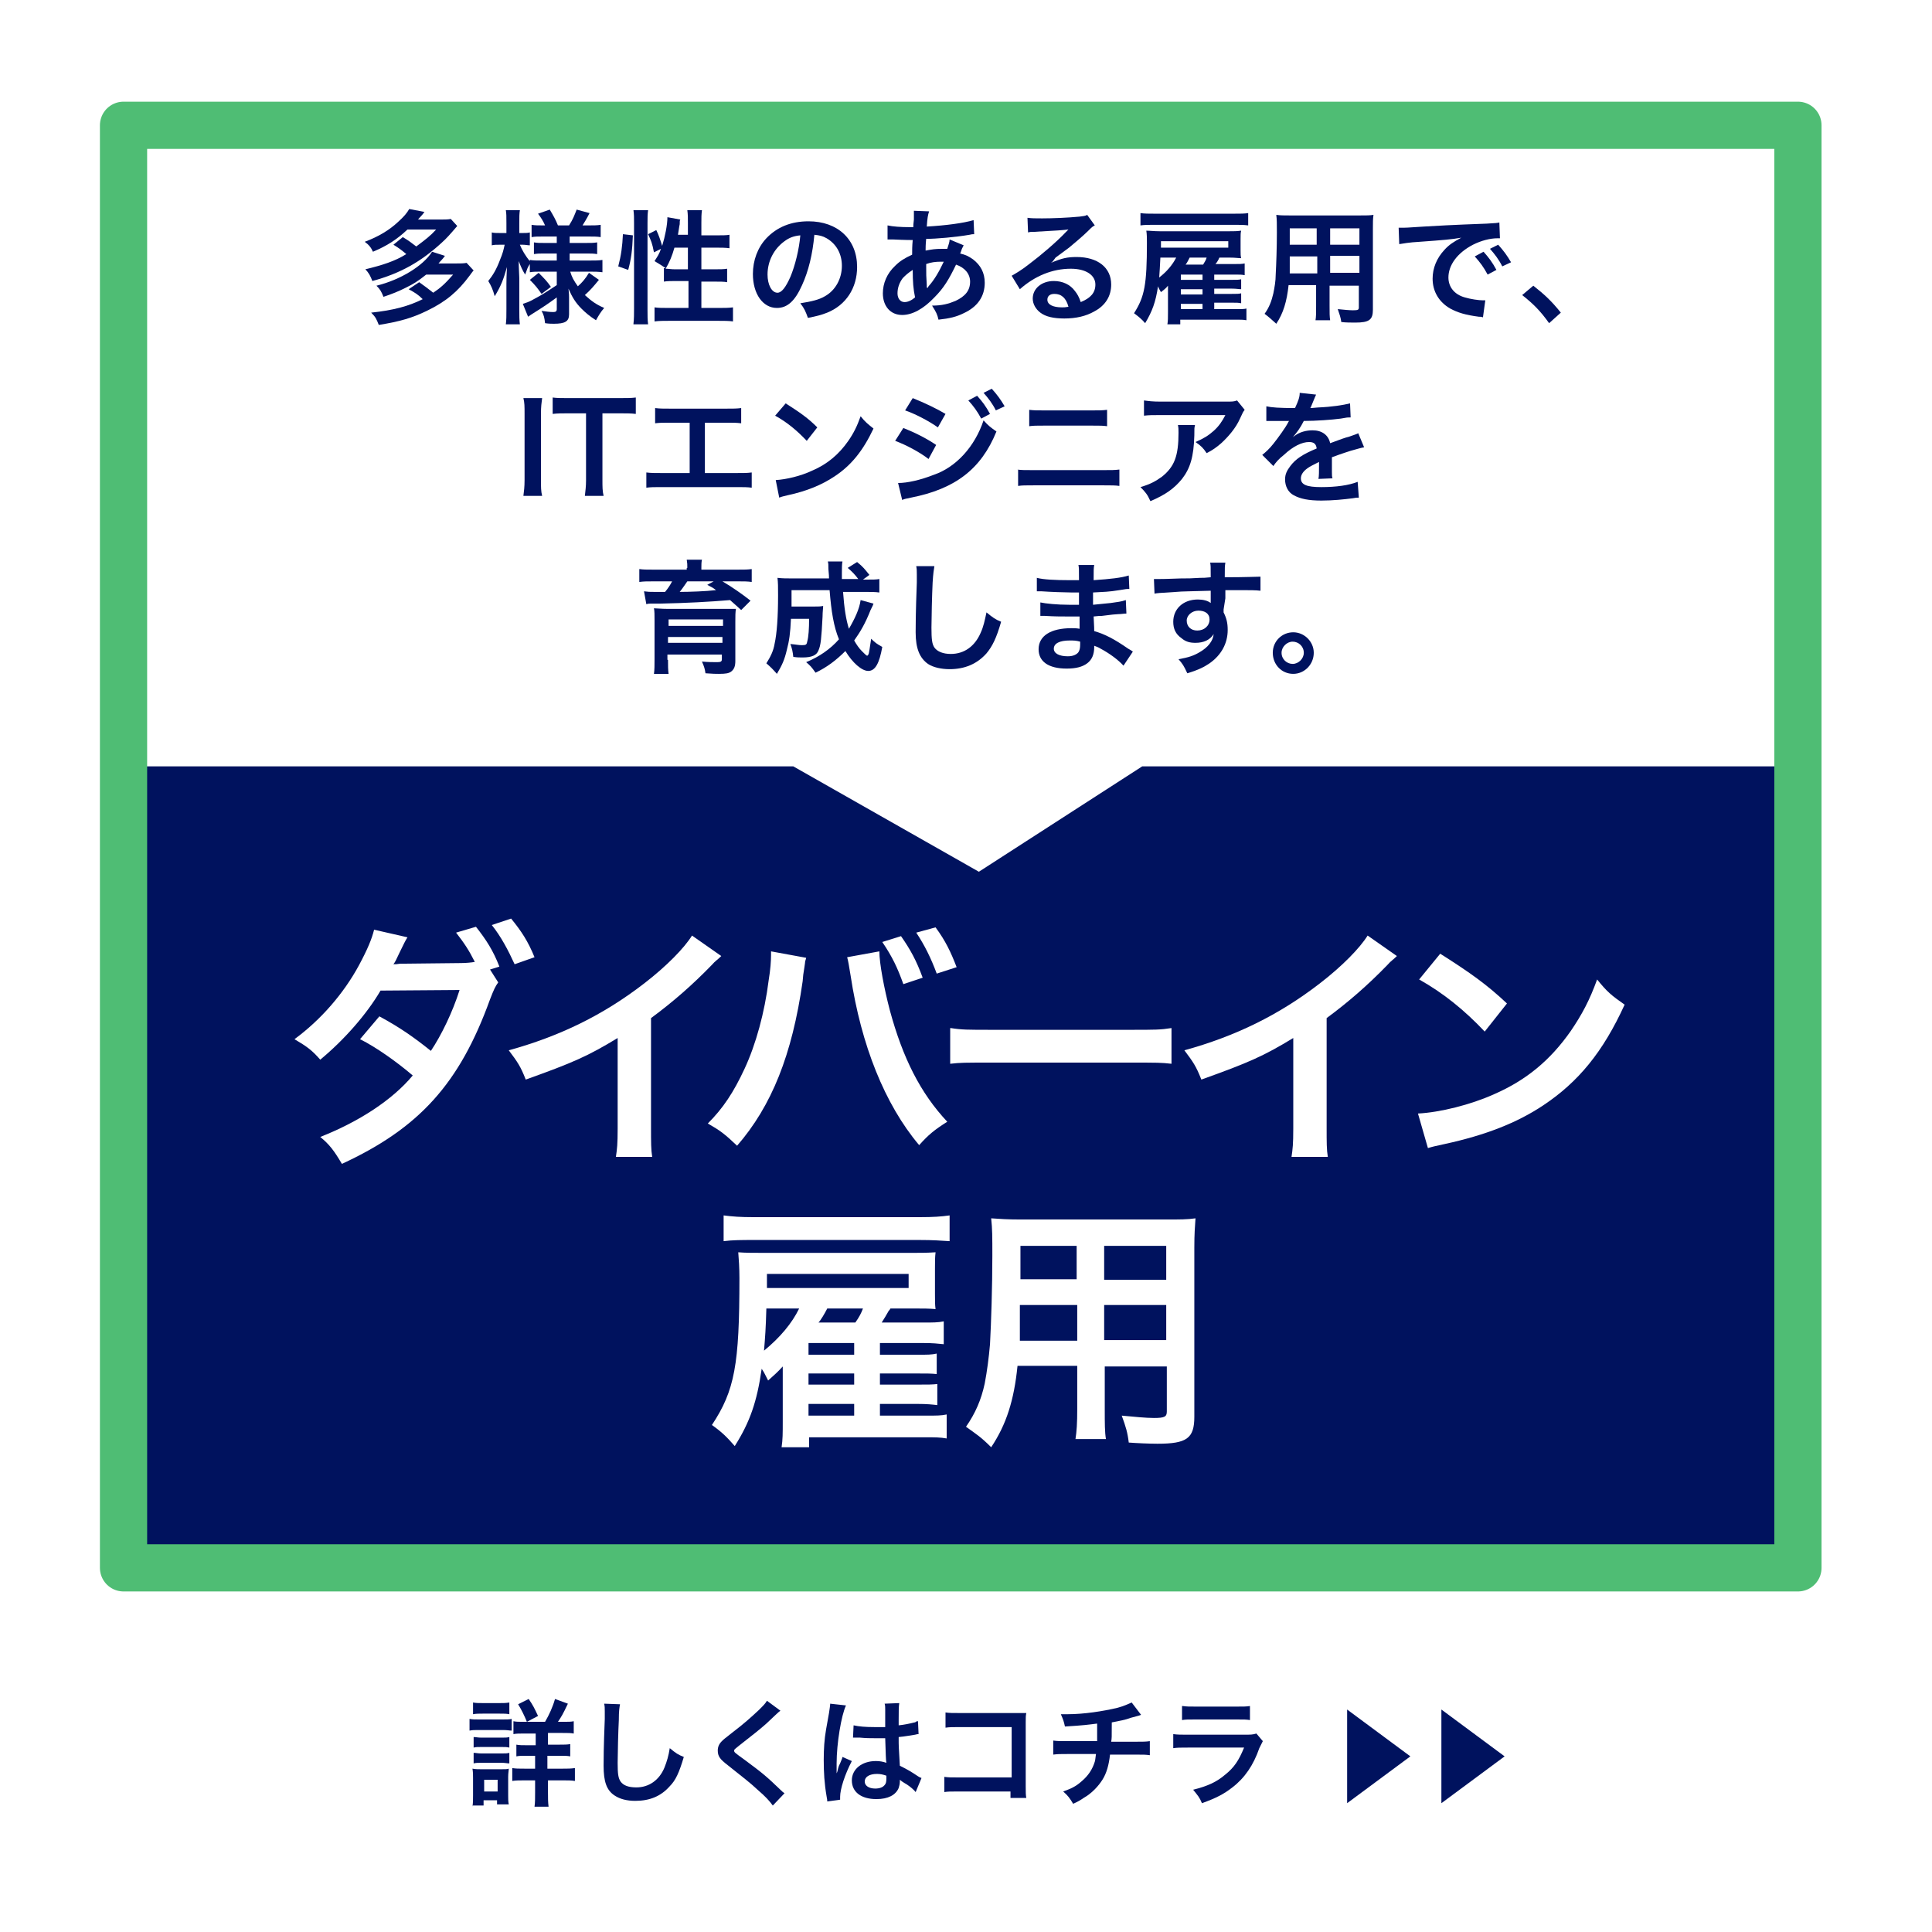 <?xml version="1.0" encoding="utf-8"?>
<!-- Generator: Adobe Illustrator 26.3.1, SVG Export Plug-In . SVG Version: 6.00 Build 0)  -->
<svg version="1.1" id="レイヤー_1" xmlns="http://www.w3.org/2000/svg" xmlns:xlink="http://www.w3.org/1999/xlink" x="0px"
	 y="0px" viewBox="0 0 330 330" style="enable-background:new 0 0 330 330;" xml:space="preserve">
<style type="text/css">
	.st0{fill:#FFFFFF;}
	.st1{fill:#00125E;}
	.st2{fill:none;stroke:#FFFFFF;stroke-width:6.236;stroke-miterlimit:10;}
	.st3{fill:none;stroke:#4FBD74;stroke-width:8.064;stroke-linecap:round;stroke-linejoin:round;stroke-miterlimit:10;}
</style>
<g>
	<rect class="st0" width="330" height="330"/>
	<g>
		<path class="st1" d="M230.1,292l10.8,8l-10.8,8V292z"/>
	</g>
	<g>
		<path class="st1" d="M246.2,292l10.8,8l-10.8,8V292z"/>
	</g>
	<g>
		<path class="st1" d="M80.2,293.6c0.5,0.1,0.9,0.1,1.6,0.1h4c0.8,0,1.2,0,1.6-0.1v2c-0.4,0-0.7-0.1-1.5-0.1h-4.1
			c-0.7,0-1.1,0-1.6,0.1V293.6z M80.7,308.6c0.1-0.6,0.1-1.2,0.1-1.9v-3c0-0.6,0-1-0.1-1.6c0.5,0.1,1,0.1,1.5,0.1h3.4
			c0.8,0,1,0,1.3-0.1c0,0.4-0.1,0.7-0.1,1.4v3.2c0,0.6,0,1,0.1,1.5h-2v-0.7h-2.3v0.9H80.7z M80.8,290.8c0.5,0.1,0.9,0.1,1.7,0.1h2.8
			c0.8,0,1.1,0,1.7-0.1v2c-0.5-0.1-0.9-0.1-1.7-0.1h-2.8c-0.7,0-1.2,0-1.7,0.1V290.8z M80.9,296.7c0.4,0,0.7,0.1,1.3,0.1h3.5
			c0.7,0,0.9,0,1.3-0.1v1.8c-0.5-0.1-0.6-0.1-1.3-0.1h-3.5c-0.7,0-0.9,0-1.3,0.1V296.7z M80.9,299.4c0.4,0,0.7,0.1,1.3,0.1h3.5
			c0.7,0,0.9,0,1.3-0.1v1.8c-0.4,0-0.7-0.1-1.3-0.1h-3.5c-0.6,0-0.9,0-1.3,0.1V299.4z M82.7,306H85v-2h-2.3V306z M93.1,294.1
			c0.7-1.2,1.3-2.5,1.7-3.9L97,291c-0.9,1.9-1.1,2.2-1.7,3.1h0.9c0.9,0,1.3,0,1.8-0.1v2.1c-0.5-0.1-1-0.1-2-0.1h-2.4v2h1.9
			c0.9,0,1.4,0,1.9-0.1v2.1c-0.5-0.1-1-0.1-1.9-0.1h-2v2.2h2.6c0.8,0,1.4,0,2.1-0.1v2.2c-0.6-0.1-1.2-0.1-2-0.1h-2.6v2.1
			c0,0.9,0,1.6,0.1,2.4h-2.4c0.1-0.7,0.1-1.4,0.1-2.4v-2.1h-1.8c-0.9,0-1.5,0-2.1,0.1V302c0.6,0.1,1.1,0.1,2.1,0.1h1.8v-2.2H90
			c-0.9,0-1.3,0-1.8,0.1V298c0.5,0.1,1,0.1,1.8,0.1h1.5v-2h-1.9c-0.9,0-1.4,0-1.9,0.1V294c0.5,0.1,0.9,0.1,1.7,0.1H93.1z M90,294.1
			c-0.5-1.2-0.9-2-1.5-3l1.8-0.9c0.7,1,1,1.6,1.6,2.9L90,294.1z"/>
		<path class="st1" d="M105.9,291.1c-0.1,0.6-0.2,1.1-0.2,2.7c-0.1,1.8-0.2,5.9-0.2,7.3c0,1.9,0.1,2.6,0.5,3.2c0.5,0.7,1.4,1,2.7,1
			c2.1,0,3.9-1.2,4.8-3.4c0.4-1,0.7-2,0.9-3.3c1.1,0.9,1.4,1.1,2.4,1.5c-0.8,2.7-1.4,4-2.4,5c-1.5,1.7-3.4,2.5-5.9,2.5
			c-1.4,0-2.6-0.3-3.5-0.9c-1.4-0.9-1.9-2.4-1.9-5.1c0-1,0-3,0.2-8c0-0.6,0-1,0-1.3c0-0.6,0-0.8-0.1-1.3L105.9,291.1z"/>
		<path class="st1" d="M133.3,292.2c-0.3,0.2-0.7,0.6-2.4,2.2c-1,0.9-2.4,2-4.7,3.8c-0.6,0.5-0.8,0.6-0.8,0.8c0,0.3,0,0.3,1.8,1.6
			c3.1,2.3,3.7,2.8,6.2,5.2c0.2,0.2,0.3,0.3,0.6,0.5l-2,2.1c-0.5-0.7-1.2-1.5-2.6-2.7c-1.4-1.3-2.1-1.8-5.1-4.2
			c-1.3-1-1.7-1.5-1.7-2.5c0-0.6,0.2-1.1,0.7-1.6c0.3-0.3,0.3-0.3,1.7-1.4c2.1-1.6,3.2-2.6,4.6-3.9c0.9-0.9,1.1-1.1,1.4-1.6
			L133.3,292.2z"/>
		<path class="st1" d="M141.3,307.7c0-0.2,0-0.3-0.1-0.8c-0.4-2.3-0.5-4.2-0.5-6.3c0-1.8,0.1-3.5,0.4-5.2c0.1-0.6,0.1-0.6,0.5-2.8
			c0.1-0.7,0.2-1.3,0.2-1.5c0,0,0,0,0-0.1l2.7,0.3c-0.8,1.7-1.6,6.5-1.6,9.9c0,0.7,0,0.7,0,1c0,0.1,0,0.1,0,0.3c0,0.2,0,0.2,0,0.4h0
			c0.1-0.2,0.1-0.2,0.2-0.6c0-0.1,0.1-0.4,0.2-0.7c0.2-0.4,0.2-0.4,0.4-0.9c0-0.1,0.1-0.1,0.2-0.6l1.6,0.7c-1.2,2.3-2,4.8-2,6.1
			c0,0.1,0,0.2,0,0.5L141.3,307.7z M145.8,294.7c0.9,0.2,2,0.3,3.6,0.3c0.7,0,1.1,0,1.8,0c0-1.2,0-2.2,0-3c0-0.4,0-0.7-0.1-1
			l2.5-0.1c-0.1,0.6-0.1,1.5-0.1,2.9c0,0.2,0,0.5,0,0.9c1-0.1,1.9-0.3,2.7-0.5c0.1,0,0.1,0,0.4-0.2l0.2,0l0.1,2.2
			c-0.2,0-0.2,0-0.6,0.1c-0.7,0.1-1.7,0.3-2.8,0.4c0,0.2,0,0.2,0,0.4c0,1.1,0,1.1,0.2,4.5c1.4,0.7,1.9,1,3.1,1.8
			c0.3,0.2,0.4,0.2,0.6,0.3l-1,2.4c-0.3-0.4-0.9-0.9-1.5-1.3c-0.7-0.4-1.1-0.7-1.2-0.8c0,0.1,0,0.2,0,0.3c0,0.4-0.1,0.8-0.2,1.1
			c-0.5,1.2-1.8,1.9-3.8,1.9c-2.6,0-4.2-1.2-4.2-3.2c0-1.9,1.7-3.3,4.1-3.3c0.7,0,1.2,0.1,1.8,0.3c-0.1-0.5-0.1-1.5-0.2-4.2
			c-0.8,0-1.3,0-1.8,0c-0.7,0-1.5,0-2.5-0.1c-0.3,0-0.5,0-0.6,0c-0.2,0-0.3,0-0.3,0c-0.1,0-0.2,0-0.2,0c0,0-0.1,0-0.1,0L145.8,294.7
			z M149.8,303c-1.3,0-2.1,0.5-2.1,1.3c0,0.7,0.7,1.2,1.8,1.2c0.7,0,1.3-0.2,1.6-0.6c0.2-0.2,0.3-0.5,0.3-1.1c0-0.2,0-0.5,0-0.5
			C150.8,303.1,150.4,303,149.8,303z"/>
		<path class="st1" d="M163.7,306c-1.4,0-1.8,0-2.4,0.1v-2.6c0.7,0.1,1.1,0.1,2.5,0.1h9V295H164c-1.4,0-1.8,0-2.5,0.1v-2.6
			c0.7,0.1,1.1,0.1,2.6,0.1h9.5c1,0,1,0,1.7,0c-0.1,0.5-0.1,0.7-0.1,1.6v10.9c0,1,0,1.5,0.1,2h-2.7V306H163.7z"/>
		<path class="st1" d="M194.9,292.9c-0.2,0.1-0.2,0.1-1.7,0.5c-1.1,0.4-1.8,0.5-3.3,0.8c0,2.7,0,2.7-0.1,3.3h4.2
			c1.3,0,1.7,0,2.4-0.1v2.4c-0.7-0.1-1.1-0.1-2.4-0.1h-4.4c-0.2,1.8-0.6,3.2-1.3,4.3c-0.7,1.1-1.8,2.3-3.2,3.1
			c-0.6,0.4-0.9,0.6-1.8,1c-0.6-1-0.9-1.4-1.7-2.1c1.4-0.5,2.2-0.9,3.1-1.7c1.2-1,1.9-2.1,2.3-3.4c0.1-0.3,0.1-0.7,0.2-1.3h-4.9
			c-1.3,0-1.6,0-2.4,0.1v-2.4c0.7,0.1,1.1,0.1,2.4,0.1h5.1c0-0.8,0-1.6,0-3c-1.6,0.2-2.2,0.3-5.5,0.5c-0.2-0.9-0.3-1.2-0.7-2.1
			c0.6,0,0.9,0,1.2,0c2.7,0,6-0.5,8.5-1.1c1.1-0.3,1.7-0.6,2.4-0.9L194.9,292.9z"/>
		<path class="st1" d="M215.7,297.4c-0.2,0.4-0.3,0.6-0.6,1.2c-1,2.9-2.5,5.1-4.6,6.7c-1.4,1.1-2.7,1.8-5.2,2.7
			c-0.4-1-0.7-1.3-1.5-2.3c2.4-0.6,4-1.3,5.5-2.6c1.5-1.2,2.3-2.4,3.2-4.6h-9.6c-1.3,0-1.8,0-2.5,0.1v-2.4c0.8,0.1,1.2,0.1,2.6,0.1
			h9.4c1.2,0,1.6,0,2.2-0.2L215.7,297.4z M202,291.4c0.7,0.1,1.1,0.1,2.3,0.1h6.9c1.2,0,1.7,0,2.3-0.1v2.4c-0.6-0.1-1-0.1-2.3-0.1
			h-7c-1.3,0-1.7,0-2.3,0.1V291.4z"/>
	</g>
	<line class="st2" x1="21.1" y1="131.9" x2="307.1" y2="131.9"/>
	<rect x="21.1" y="21.4" class="st1" width="286" height="246.4"/>
	<polygon class="st0" points="307.1,21.4 21.1,21.4 21.1,130.9 135.5,130.9 167.2,148.9 195.1,130.9 307.1,130.9 	"/>
	<g>
		<path class="st1" d="M68.8,40.5c1,0.6,1.4,0.9,2.3,1.6c1.6-1.2,2.4-1.8,3.4-2.9h-4.9c-1.8,1.7-3.5,2.8-5.9,3.8
			c-0.3-0.7-0.7-1.2-1.4-1.7c2.4-0.9,4.2-2,5.7-3.4c1-0.9,1.5-1.5,1.9-2.2l2.6,0.5c-0.5,0.7-0.7,0.8-1.1,1.3h3.7
			c0.8,0,1.4,0,1.9-0.1l1.1,1.2c-1.2,1.4-1.8,2.1-2.7,2.9c-3.5,3.2-7,5.2-11.8,6.5c-0.3-0.8-0.6-1.4-1.2-2c2.9-0.7,5.1-1.4,7-2.6
			c-0.6-0.5-1.2-1-2.2-1.6L68.8,40.5z M72.8,46.9c-1.5,1.2-2.2,1.6-3.4,2.2c-1.4,0.7-2.4,1.1-3.9,1.6c-0.4-1-0.6-1.3-1.2-1.9
			c4.1-1,8-3.4,9.5-5.8l2.2,0.7c-0.5,0.7-0.7,0.8-1.1,1.3h3c0.8,0,1.3,0,1.8-0.1l1.2,1.3c-0.3,0.3-0.3,0.4-0.7,0.9
			c-2,2.7-4,4.4-7.3,6c-2.5,1.2-4.5,1.8-8.2,2.4c-0.4-1-0.5-1.3-1.3-2.1c3.8-0.4,6.4-1.1,8.8-2.3c-0.8-0.8-1.3-1.1-2.4-1.7l1.8-1.2
			c1,0.7,1.5,1.1,2.4,1.8c1.2-0.8,2-1.5,3.4-3.1H72.8z"/>
		<path class="st1" d="M92.4,46.4c-0.8,0-1.3,0-1.9,0.1v-1.4c-0.4,0.6-0.4,0.7-0.8,1.8c-0.5-0.8-0.7-1.3-1.1-2.3
			c0,1.3,0.1,2.3,0.1,2.9v5.3c0,1.1,0,1.9,0.1,2.6h-2.4c0.1-0.7,0.1-1.5,0.1-2.6v-4.3c0-1.6,0.1-2.6,0.1-2.9c-0.6,2.1-1,3.2-2.1,5
			c-0.3-1.1-0.6-1.8-1.1-2.6c0.8-1,1.4-2,2-3.6c0.5-1.2,0.6-1.7,0.8-2.6h-0.8c-0.6,0-1,0-1.4,0.1v-2.2c0.4,0.1,0.7,0.1,1.4,0.1h1.1
			v-1.7c0-1.1,0-1.7-0.1-2.2h2.4c-0.1,0.6-0.1,1.2-0.1,2.2v1.7h0.6c0.6,0,0.8,0,1.2-0.1v2.2c-0.4,0-0.7-0.1-1.2-0.1h-0.5
			c0.3,0.8,1,2,1.7,2.8v-0.2c0.6,0.1,1.2,0.1,2.1,0.1h2.5v-1.2h-1.9c-1.1,0-1.3,0-2,0.1v-2c0.6,0.1,0.9,0.1,1.9,0.1h2v-1.1h-2.3
			c-1,0-1.4,0-2,0.1v-2.1c0.6,0.1,1.1,0.1,2,0.1h0.3c-0.3-0.7-0.6-1.2-1.2-2l2-0.7c0.6,1,1,1.7,1.4,2.7h1.9c0.7-1.1,0.9-1.7,1.3-2.7
			l2.2,0.6c-0.5,1-0.9,1.6-1.2,2.1h1c0.9,0,1.5,0,2.1-0.1v2.1c-0.6-0.1-1.2-0.1-2.1-0.1h-3.2v1.1h2.6c1.1,0,1.5,0,2.1-0.1v2
			c-0.6-0.1-1-0.1-2.1-0.1h-2.6v1.2h3.4c0.9,0,1.6,0,2.2-0.1v2.1c-0.7-0.1-1.4-0.1-2.2-0.1h-3.3c0.3,1,0.6,1.5,1.3,2.5
			c0.7-0.6,1.3-1.3,1.9-2.3l1.7,1.2c-0.9,1.1-1.4,1.7-2.4,2.6c1.1,1,1.9,1.6,3.3,2.2c-0.6,0.7-0.9,1.2-1.4,2.1
			c-1.1-0.7-1.8-1.3-2.5-2c-1-1-1.6-2-2.2-3.4c0.1,0.9,0.1,1.1,0.1,1.5v2.9c0,1.2-0.7,1.6-2.6,1.6c-0.3,0-0.9,0-1.5-0.1
			c-0.1-0.9-0.2-1.4-0.6-2.1c0.8,0.1,1.3,0.2,2,0.2c0.4,0,0.6-0.1,0.6-0.5v-2c-1.5,1.1-2.1,1.5-4,2.7c-0.2,0.1-0.6,0.4-0.9,0.6
			l-0.9-2.2c0.6-0.2,1-0.3,1.7-0.7c1.3-0.7,1.7-0.9,4.1-2.5v-2.3H92.4z M92,46.6c1,1,1.4,1.4,2.1,2.4l-1.6,1.2c-0.7-1-1-1.4-2-2.4
			L92,46.6z"/>
		<path class="st1" d="M105.6,45.5c0.5-1.9,0.7-3.4,0.8-5.5l1.7,0.2c-0.1,2.6-0.3,4.1-0.8,5.9L105.6,45.5z M108.2,55.3
			c0.1-0.8,0.1-1.7,0.1-2.6V38.1c0-0.9,0-1.5-0.1-2.2h2.5c-0.1,0.7-0.1,1.3-0.1,2.2v14.8c0,1.1,0,1.7,0.1,2.5H108.2z M117.5,40.2
			v-2.1c0-0.9,0-1.5-0.1-2.2h2.5c-0.1,0.7-0.1,1.3-0.1,2.2v2.1h2.5c1.1,0,1.8,0,2.3-0.1v2.3c-0.7-0.1-1.5-0.1-2.3-0.1h-2.5V46h2.1
			c1.1,0,1.7,0,2.3-0.1v2.3c-0.5-0.1-1.3-0.1-2.3-0.1h-2.1v4.5h2.9c1,0,1.8,0,2.5-0.1v2.4c-0.7-0.1-1.5-0.1-2.5-0.1h-8.4
			c-1,0-1.7,0-2.5,0.1v-2.4c0.6,0.1,1.4,0.1,2.5,0.1h3.3V48h-1.9c-0.9,0-1.8,0-2.3,0.1v-2.3c0.1,0,0.2,0,0.3,0
			c-0.9-0.6-0.9-0.6-1.9-1.2c0.5-0.8,0.8-1.2,1.1-2.1l-1.2,0.6c-0.3-1.6-0.5-2-1-3.1l1.4-0.7c0.4,0.8,0.7,1.7,1,2.7
			c0.5-1.6,0.9-3.6,0.9-4.9l2.2,0.4c-0.1,0.2-0.1,0.3-0.1,0.8c-0.1,0.4-0.2,1.3-0.3,1.8H117.5z M115.2,42.3
			c-0.4,1.4-0.8,2.4-1.5,3.6c0.5,0,0.9,0.1,1.6,0.1h2.2v-3.7H115.2z"/>
		<path class="st1" d="M137,48.7c-1.2,2.7-2.5,3.9-4.3,3.9c-2.4,0-4.1-2.4-4.1-5.8c0-2.3,0.8-4.5,2.3-6.1c1.8-1.9,4.2-2.9,7.2-2.9
			c5,0,8.3,3.1,8.3,7.8c0,3.6-1.9,6.5-5.1,7.8c-1,0.4-1.8,0.6-3.3,0.9c-0.4-1.1-0.6-1.6-1.3-2.5c1.9-0.3,3.2-0.6,4.2-1.2
			c1.8-1,2.9-3,2.9-5.2c0-2-0.9-3.7-2.6-4.7c-0.7-0.4-1.2-0.5-2.1-0.6C138.8,43.4,138.1,46.3,137,48.7z M134,41.2
			c-1.8,1.3-2.9,3.4-2.9,5.7c0,1.7,0.7,3.1,1.7,3.1c0.7,0,1.4-0.9,2.2-2.7c0.8-1.9,1.5-4.7,1.7-7.1C135.6,40.3,134.8,40.6,134,41.2z
			"/>
		<path class="st1" d="M164.6,41.9c-0.1,0.2-0.1,0.2-0.3,0.6c-0.2,0.6-0.2,0.6-0.3,0.8c0.9,0.2,1.5,0.5,2.2,1c1.3,1,2,2.3,2,4
			c0,2.3-1.2,4.1-3.6,5.2c-1.2,0.6-2.4,0.9-4.3,1.1c-0.2-0.9-0.4-1.3-1.1-2.4c1.7,0,2.8-0.3,4-0.8c1.7-0.8,2.5-1.8,2.5-3.3
			c0-1.3-0.9-2.4-2.4-2.9c-1.2,2.5-2.1,4-3.7,5.6c-1.9,2-3.8,3-5.5,3c-2,0-3.3-1.5-3.3-3.7c0-1.7,0.7-3.4,2.1-4.7
			c0.8-0.8,1.6-1.3,2.9-1.9c0-0.7,0-1.5,0.1-2.5c-0.2,0-1.4,0-3.4-0.1c-0.2,0-0.4,0-0.4,0c-0.1,0-0.3,0-0.5,0v-2.4
			c0.9,0.2,2.2,0.3,3.9,0.3c0,0,0,0,0.5,0c0-0.4,0-0.4,0.1-1.3c0-0.3,0-0.8,0-1.2c0-0.1,0-0.2,0-0.3l2.6,0.1
			c-0.2,0.6-0.3,1.1-0.4,2.6c3.4-0.2,6.3-0.6,8-1.1l0.1,2.4c-0.3,0-0.4,0-0.8,0.1c-2.3,0.4-5.7,0.7-7.4,0.7c-0.1,0.9-0.1,1.6-0.1,2
			c1.1-0.2,1.6-0.3,2.9-0.3c0.3,0,0.4,0,0.8,0c0.2-0.7,0.4-1.1,0.4-1.6L164.6,41.9z M154.2,47.5c-0.6,0.8-0.9,1.7-0.9,2.6
			c0,0.9,0.5,1.5,1.2,1.5c0.6,0,1.2-0.3,1.8-0.8c-0.3-1.4-0.4-2.7-0.4-4.7C155,46.7,154.7,47,154.2,47.5z M158.4,49.2
			c0.1-0.1,0.1-0.1,0.2-0.3c1-1.1,1.8-2.5,2.6-4.2c-0.2,0-0.3,0-0.5,0c-0.9,0-1.7,0.1-2.5,0.4c0,1.9,0,2.1,0.1,3.6
			c0,0.1,0,0.1,0,0.3C158.3,49.1,158.3,49.1,158.4,49.2L158.4,49.2z"/>
		<path class="st1" d="M179.5,44.9c1.9-0.8,2.8-1,4.4-1c3.6,0,5.9,1.8,5.9,4.7c0,2-1,3.6-2.9,4.6c-1.4,0.8-3.1,1.2-5.1,1.2
			c-1.8,0-3.2-0.3-4.1-1c-0.8-0.6-1.3-1.5-1.3-2.4c0-1.7,1.5-3,3.6-3c1.5,0,2.8,0.6,3.6,1.7c0.4,0.5,0.7,1,1,1.9
			c1.7-0.7,2.5-1.6,2.5-3c0-1.6-1.6-2.7-4.2-2.7c-3.1,0-6.1,1.2-8.7,3.5l-1.4-2.3c0.7-0.4,1.6-0.9,3-2c2-1.5,4.7-3.8,6.3-5.5
			c0,0,0.3-0.3,0.4-0.4l0,0c-0.8,0.1-2.1,0.2-5.9,0.4c-0.5,0-0.6,0-1,0.1l-0.1-2.5c0.7,0.1,1.3,0.1,2.5,0.1c1.8,0,4.3-0.1,6.4-0.3
			c0.7-0.1,1-0.1,1.3-0.3l1.3,1.8c-0.4,0.2-0.5,0.3-1.1,0.9c-1,1-2.6,2.3-3.3,2.9c-0.4,0.3-1.9,1.4-2.3,1.7
			C179.8,44.7,179.8,44.7,179.5,44.9L179.5,44.9z M180.1,50.2c-0.8,0-1.2,0.4-1.2,1c0,0.8,0.9,1.3,2.5,1.3c0.4,0,0.5,0,1.1-0.1
			C182.1,50.9,181.3,50.2,180.1,50.2z"/>
		<path class="st1" d="M207.5,52.8h3.8c0.8,0,1.2,0,1.6-0.1v2c-0.5-0.1-1-0.1-1.8-0.1h-9.5v0.8h-2.2c0.1-0.6,0.1-1.1,0.1-2.1v-3.2
			c0-0.4,0-0.7,0-1.3c-0.4,0.5-0.7,0.7-1.2,1.1c-0.4-0.7-0.4-0.7-0.5-1c-0.4,2.7-1,4.3-2.2,6.3c-0.6-0.7-1.1-1.1-1.9-1.7
			c1.8-2.8,2.2-4.9,2.2-12c0-0.8,0-1.5-0.1-2.1c0.6,0,1.3,0.1,2.3,0.1H210c0.9,0,1.2,0,2-0.1c-0.1,0.4-0.1,0.7-0.1,1.4v2
			c0,0.6,0,0.9,0.1,1.3c-0.6,0-0.9-0.1-2-0.1h-1.7c-0.1,0.1-0.1,0.1-0.1,0.2c-0.2,0.4-0.4,0.7-0.6,0.9h3.3c0.8,0,1.2,0,1.7-0.1V47
			c-0.5-0.1-0.9-0.1-1.7-0.1h-3.5v0.9h3c0.9,0,1.2,0,1.6-0.1v1.7c-0.4,0-0.8-0.1-1.6-0.1h-3v0.9h3c0.9,0,1.2,0,1.6-0.1v1.7
			c-0.4-0.1-0.8-0.1-1.6-0.1h-3V52.8z M213.2,38.5c-0.8-0.1-1.3-0.1-2.4-0.1h-13.6c-0.9,0-1.7,0-2.4,0.1v-2.1
			c0.7,0.1,1.4,0.1,2.4,0.1h13.6c1.1,0,1.7,0,2.4-0.1V38.5z M198.2,44c-0.1,1.7-0.1,2.3-0.2,3.4c1.3-1,2.3-2.2,2.9-3.4H198.2z
			 M209.8,42.4v-1.2h-11.5v0.4c0,0.4,0,0.4,0,0.7H209.8z M205.4,46.9h-3.7v0.9h3.7V46.9z M201.7,49.4v0.9h3.7v-0.9H201.7z
			 M201.7,51.9v0.9h3.7v-0.9H201.7z M205.5,45.2c0.3-0.5,0.5-0.8,0.6-1.2h-2.9c-0.2,0.4-0.5,1-0.7,1.2H205.5z"/>
		<path class="st1" d="M220.1,48.7c-0.3,2.8-0.9,4.8-2.1,6.6c-0.9-0.8-1.2-1.1-2-1.7c0.8-1.1,1.2-2.2,1.5-3.5c0.2-1,0.4-2.1,0.4-3.2
			c0.1-1.8,0.2-4.7,0.2-7.2c0-1.5,0-2.2-0.1-3c0.7,0.1,1.3,0.1,2.4,0.1h11.8c1.2,0,1.8,0,2.4-0.1c-0.1,0.7-0.1,1.2-0.1,2.4v13.8
			c0,1.7-0.6,2.2-3,2.2c-0.7,0-1.7,0-2.4-0.1c-0.1-0.8-0.3-1.3-0.6-2.2c1,0.1,2,0.2,2.6,0.2c0.9,0,1-0.1,1-0.5v-3.7h-5v3.4
			c0,1.2,0,1.9,0.1,2.5h-2.5c0.1-0.6,0.1-1.2,0.1-2.5v-3.5H220.1z M224.9,43.8h-4.6c0,0.6,0,1,0,1.3c0,1,0,1.1,0,1.6h4.7V43.8z
			 M224.9,39h-4.6v2.2l0,0.6h4.6V39z M232.2,41.7V39h-5v2.8H232.2z M232.2,46.6v-2.9h-5v2.9H232.2z"/>
		<path class="st1" d="M238.9,38.9c0.5,0,0.7,0,0.8,0c0.4,0,0.4,0,3.5-0.2c1.5-0.1,5.1-0.3,10.7-0.5c1.7-0.1,1.8-0.1,2.2-0.2
			l0.1,2.7c-0.2,0-0.2,0-0.4,0c-1.3,0-2.8,0.4-4.2,1.1c-2.7,1.4-4.2,3.5-4.2,5.6c0,1.6,1,2.9,2.8,3.4c1,0.3,2.4,0.5,3.1,0.5
			c0,0,0.2,0,0.4,0l-0.4,2.9c-0.3-0.1-0.3-0.1-0.7-0.1c-2.3-0.3-3.6-0.7-4.9-1.4c-1.9-1.1-3-2.9-3-5.1c0-1.8,0.7-3.5,2-4.9
			c0.8-0.9,1.6-1.4,2.9-2.1c-1.7,0.3-3,0.4-7.1,0.7c-1.9,0.1-2.8,0.3-3.5,0.4L238.9,38.9z M253.4,43c0.9,1,1.5,1.8,2.2,3.1l-1.5,0.8
			c-0.7-1.3-1.3-2.1-2.2-3.1L253.4,43z M256.6,45.5c-0.6-1.2-1.3-2.1-2.1-3l1.4-0.7c0.9,1,1.5,1.8,2.2,3L256.6,45.5z"/>
		<path class="st1" d="M261.9,48.8c1.9,1.5,3.1,2.6,4.7,4.6l-2,1.8c-1.5-2.1-2.7-3.3-4.6-4.8L261.9,48.8z"/>
	</g>
	<g>
		<path class="st1" d="M92.6,68c-0.1,0.8-0.2,1.4-0.2,2.7V82c0,1.2,0,1.9,0.2,2.7h-3.2c0.1-0.8,0.2-1.5,0.2-2.7V70.7
			c0-1.3,0-1.9-0.2-2.7H92.6z"/>
		<path class="st1" d="M102.9,82c0,1.1,0,1.9,0.2,2.7h-3.2c0.1-0.9,0.2-1.6,0.2-2.7V70.6h-2.8c-1.2,0-2.1,0-2.9,0.1v-2.8
			C95.1,68,96,68,97.2,68h8.3c1.5,0,2.3,0,3.1-0.1v2.8c-0.8-0.1-1.6-0.1-3.1-0.1h-2.6V82z"/>
		<path class="st1" d="M120.6,80.8h5.1c1.5,0,1.9,0,2.7-0.1v2.6c-0.8-0.1-1.3-0.1-2.7-0.1h-12.6c-1.4,0-1.9,0-2.7,0.1v-2.6
			c0.8,0.1,1.3,0.1,2.7,0.1h4.7v-8.6h-3.2c-1.4,0-1.9,0-2.7,0.1v-2.6c0.8,0.1,1.3,0.1,2.7,0.1h9.3c1.4,0,1.9,0,2.7-0.1v2.6
			c-0.8-0.1-1.3-0.1-2.7-0.1h-3.5V80.8z"/>
		<path class="st1" d="M132.5,82c1.8-0.1,4.3-0.7,6.2-1.6c2.6-1.1,4.6-2.8,6.2-5.1c0.9-1.3,1.5-2.5,2.1-4.2c0.8,1,1.2,1.3,2.2,2.1
			c-1.8,3.8-3.8,6.3-6.7,8.2c-2.1,1.4-4.7,2.5-8,3.2c-0.8,0.2-0.9,0.2-1.4,0.4L132.5,82z M134.2,68.9c2.5,1.6,3.8,2.5,5.4,4.1
			l-1.8,2.3c-1.7-1.8-3.4-3.2-5.4-4.3L134.2,68.9z"/>
		<path class="st1" d="M154.3,73.1c2,0.8,4,1.8,5.6,2.9l-1.3,2.4c-1.4-1.1-3.8-2.4-5.7-3.1L154.3,73.1z M153.4,82.5
			c1.6,0,3.8-0.5,6.1-1.4c3.8-1.3,7-4.8,8.5-9.3c0.8,0.9,1.2,1.2,2.2,1.9c-2.6,6.4-7,9.8-14.6,11.3c-0.9,0.2-1.1,0.2-1.5,0.4
			L153.4,82.5z M155.9,68c2,0.8,4.1,1.8,5.6,2.7l-1.3,2.3c-1.7-1.2-4.1-2.4-5.6-2.9L155.9,68z M166.9,67.6c0.9,1,1.5,1.8,2.2,3.1
			l-1.5,0.8c-0.7-1.3-1.3-2.1-2.2-3.1L166.9,67.6z M170.1,70.1c-0.6-1.2-1.3-2.1-2.1-3l1.4-0.7c0.9,1,1.5,1.8,2.2,3L170.1,70.1z"/>
		<path class="st1" d="M173.7,80.2c0.8,0.1,1.3,0.1,2.7,0.1h12.1c1.4,0,1.9,0,2.7-0.1V83c-0.7-0.1-1.3-0.1-2.6-0.1h-12.1
			c-1.4,0-1.9,0-2.6,0.1V80.2z M175.8,70c0.8,0.1,1.2,0.1,2.5,0.1h8.3c1.2,0,1.7,0,2.5-0.1v2.8c-0.7-0.1-1.2-0.1-2.5-0.1h-8.3
			c-1.3,0-1.8,0-2.5,0.1V70z"/>
		<path class="st1" d="M204.1,72.7c-0.1,0.4-0.1,0.4-0.1,1.7c-0.1,3.6-0.7,5.6-2.1,7.4c-1.3,1.6-2.8,2.7-5.4,3.8
			c-0.5-1.1-0.8-1.5-1.7-2.4c1.7-0.5,2.6-1,3.7-1.8c2.1-1.7,2.8-3.5,2.8-7.5c0-0.6,0-0.8-0.1-1.3H204.1z M212.6,70
			c-0.3,0.4-0.3,0.4-0.8,1.5c-0.7,1.6-2,3.1-3.2,4.2c-0.8,0.7-1.5,1.2-2.5,1.7c-0.6-0.9-0.9-1.2-1.9-1.9c1.4-0.6,2.2-1.1,3.1-1.9
			c0.9-0.8,1.5-1.7,2-2.7h-11c-1.5,0-2,0-2.9,0.1v-2.6c0.8,0.1,1.4,0.2,2.9,0.2h11c1.3,0,1.4,0,2-0.2L212.6,70z"/>
		<path class="st1" d="M216.3,69.4c0.9,0.2,2.2,0.3,4.9,0.3c0.6-1.3,0.8-1.9,0.8-2.6l2.8,0.3c-0.1,0.2-0.1,0.2-0.8,1.9
			c-0.1,0.2-0.1,0.3-0.2,0.4c0.2,0,0.2,0,1.3-0.1c2.4-0.1,4.3-0.4,5.5-0.7l0.1,2.4c-0.6,0-0.6,0-1.7,0.2c-1.5,0.2-4.2,0.4-6.3,0.4
			c-0.6,1.2-1.2,2-1.9,2.8l0,0c0.1-0.1,0.1-0.1,0.4-0.3c0.8-0.6,1.9-0.9,3-0.9c1.6,0,2.7,0.8,3,2.2c1.6-0.6,2.7-1,3.2-1.1
			c1.1-0.4,1.2-0.4,1.6-0.6l1,2.4c-0.6,0.1-1.2,0.3-2.3,0.6c-0.3,0.1-1.3,0.4-3.2,1.1v0.2c0,0.5,0,0.5,0,0.8c0,0.2,0,0.6,0,0.8
			c0,0.4,0,0.5,0,0.7c0,0.5,0,0.8,0.1,1.1l-2.4,0.1c0.1-0.4,0.1-1.4,0.1-2.4c0-0.3,0-0.3,0-0.5c-1,0.5-1.6,0.8-2,1.1
			c-0.7,0.5-1.1,1.1-1.1,1.7c0,1.1,1,1.5,3.5,1.5c2.5,0,4.7-0.3,6.2-0.9l0.2,2.7c-0.4,0-0.5,0-1,0.1c-1.5,0.2-3.5,0.4-5.4,0.4
			c-2.2,0-3.6-0.3-4.7-0.9c-1-0.5-1.5-1.6-1.5-2.7c0-0.9,0.3-1.5,0.9-2.3c0.9-1.2,2.1-2,4.5-3c-0.1-0.8-0.5-1.1-1.3-1.1
			c-1.2,0-2.7,0.7-4.3,2.2c-0.9,0.7-1.4,1.3-1.8,1.9l-1.9-1.9c0.5-0.4,1.2-1,1.9-1.9c0.8-1,2.1-2.8,2.5-3.6c0.1-0.2,0.1-0.2,0.2-0.3
			c-0.1,0-0.4,0-0.4,0c-0.3,0-2.2,0-2.6,0c-0.4,0-0.4,0-0.6,0c-0.1,0-0.2,0-0.3,0L216.3,69.4z"/>
	</g>
	<g>
		<path class="st1" d="M117.4,97c0-0.6,0-0.8-0.1-1.4h2.6c-0.1,0.4-0.1,0.9-0.1,1.4v0.3h6.2c1.1,0,1.7,0,2.4-0.1v2.2
			c-0.7-0.1-1.4-0.1-2.2-0.1h-2.8c1.7,1,3.4,2.2,4.8,3.3l-1.6,1.6c-0.9-0.8-1.2-1.1-1.9-1.7c-3.6,0.3-7.3,0.5-11.9,0.6
			c-0.2,0-0.5,0-0.9,0c-0.3,0-0.3,0-0.7,0c-0.2,0-0.5,0-0.8,0.1L110,101c0.8,0.1,0.9,0.1,1.7,0.1c0,0,0.2,0,0.5,0h1.4
			c0.5-0.6,0.9-1.2,1.2-1.8h-3.3c-1,0-1.5,0-2.3,0.1v-2.2c0.7,0.1,1.3,0.1,2.4,0.1h5.7V97z M114.1,112.7c0,1,0,1.7,0.1,2.4h-2.5
			c0.1-0.7,0.1-1.5,0.1-2.6v-6.5c0-1,0-1.6-0.1-2.1c0.5,0,1.2,0.1,2.4,0.1h9.3c1.6,0,1.6,0,1.7,0c0,0,0.1,0,0.3,0c0.1,0,0.1,0,0.3,0
			c-0.1,0.6-0.1,1.2-0.1,2.2v6.7c0,0.9-0.2,1.4-0.7,1.8c-0.4,0.3-0.9,0.4-2.1,0.4c-0.5,0-1,0-2.3-0.1c-0.1-0.7-0.2-1.1-0.6-2
			c1.1,0.1,1.8,0.1,2.6,0.1c0.6,0,0.8-0.1,0.8-0.5v-0.8h-9.3V112.7z M123.5,105.8h-9.3v1.1h9.3V105.8z M114.1,109.8h9.3v-1h-9.3
			V109.8z M117.4,99.3c-0.3,0.4-0.8,1.2-1.3,1.8c1.7,0,4.5-0.1,6.2-0.3c-0.5-0.4-0.7-0.5-1.5-0.9l1.1-0.6H117.4z"/>
		<path class="st1" d="M149.2,103.1c-0.1,0.3-0.1,0.3-0.5,1.1c-0.9,2.3-1.8,3.8-2.8,5.2c0.4,0.7,0.8,1.3,1.3,1.8
			c0.4,0.4,0.8,0.8,0.9,0.8c0.1,0,0.2-0.1,0.3-0.4c0.1-0.5,0.1-0.5,0.4-2.5c0.7,0.7,1,0.9,1.9,1.4c-0.5,2.8-1.2,4.1-2.4,4.1
			c-1.1,0-2.7-1.4-3.9-3.4c-1.6,1.6-3.2,2.8-5.1,3.7c-0.7-1-0.9-1.2-1.6-1.8c2.2-0.9,4.1-2.2,5.6-3.9c-0.9-2.2-1.3-4.7-1.6-8.4h-6.5
			c0,2,0,2,0,2.8h3.9c0.7,0,1,0,1.5-0.1c0,0.4-0.1,1-0.1,1.8c-0.2,3.8-0.3,4.9-0.7,5.8c-0.3,0.8-1.1,1.2-2.7,1.2
			c-0.6,0-0.9,0-1.6-0.1c-0.1-0.9-0.2-1.4-0.5-2.2c1.1,0.1,1.4,0.2,2,0.2c0.7,0,0.8-0.1,0.9-0.7c0.2-0.7,0.3-2.1,0.3-3.8h-3.1
			c-0.1,2.4-0.3,3.8-0.7,5.3c-0.4,1.7-0.8,2.6-1.7,4.1c-0.7-0.8-1.1-1.2-1.8-1.8c0.7-1.1,1.2-2.1,1.4-3.3c0.4-1.8,0.6-4.6,0.6-8.3
			c0-1.6,0-2.1-0.1-3c0.8,0.1,1.6,0.1,2.7,0.1h6.1c0-0.2,0-0.7-0.1-1.6c0-0.8,0-0.9-0.1-1.3h2.5c-0.1,0.4-0.1,1.3-0.1,2
			c0,0.2,0,0.8,0,1h2.8c-0.6-0.8-1-1.2-1.8-1.9l1.6-1c1,0.8,1.3,1.2,2.1,2.2l-1.1,0.8h0.6c1.1,0,1.7,0,2.2-0.1v2.3
			c-0.7-0.1-1.5-0.1-2.6-0.1H144c0.2,2.8,0.5,4.7,1,6.3c1-1.7,1.8-3.4,2-4.9L149.2,103.1z"/>
		<path class="st1" d="M159.6,96.7c-0.1,0.6-0.2,1.2-0.3,2.8c-0.1,2-0.2,6.2-0.2,7.7c0,2,0.1,2.8,0.5,3.4c0.5,0.7,1.5,1.1,2.8,1.1
			c2.3,0,4.1-1.3,5.1-3.6c0.5-1.1,0.7-2.1,1-3.5c1.1,0.9,1.5,1.2,2.5,1.6c-0.8,2.8-1.5,4.2-2.5,5.4c-1.6,1.8-3.7,2.7-6.3,2.7
			c-1.4,0-2.8-0.3-3.7-0.9c-1.4-1-2.1-2.6-2.1-5.4c0-1.1,0-3.2,0.2-8.5c0-0.6,0-1.1,0-1.4c0-0.6,0-0.9-0.1-1.4L159.6,96.7z"/>
		<path class="st1" d="M191.9,113.7c-0.9-1-2.4-2.1-3.9-2.9c-0.5-0.3-0.6-0.3-1.1-0.5c0,0.1,0,0.2,0,0.2c0,1.3-0.4,2.2-1.2,2.8
			c-0.8,0.6-1.9,0.9-3.5,0.9c-3.1,0-4.8-1.2-4.8-3.3c0-2.3,2.1-3.6,5.6-3.6c0.5,0,0.9,0,1.4,0.1c0-0.3,0-0.3,0-0.5
			c0-0.1,0-0.3,0-0.5c0-0.3,0-0.3,0-1.1c-1,0-1.7,0-2.1,0c-1.3,0-2.1,0-3.8-0.1c-0.3,0-0.5,0-0.8,0l0-2.3c0.9,0.2,2.9,0.4,4.9,0.4
			c0.4,0,1.1,0,1.7,0c0-0.2,0-0.9,0-2.1c-0.7,0-1,0-1.3,0c-1,0-3.7-0.1-5.1-0.2c-0.2,0-0.4,0-0.5,0c-0.1,0-0.2,0-0.3,0l0-2.3
			c1.1,0.3,3.2,0.4,5.6,0.4c0.3,0,1,0,1.6,0c0-2.1,0-2.1-0.1-2.6h2.7c-0.1,0.6-0.1,0.8-0.1,2.6c2.9-0.2,4.7-0.4,6-0.8l0.1,2.3
			c-0.5,0-0.5,0-1.7,0.2c-1.8,0.3-2.7,0.3-4.5,0.4c0,0.5,0,0.8,0,2.1c1-0.1,1-0.1,3-0.3c1.3-0.2,1.7-0.2,2.6-0.5l0.1,2.3
			c-0.4,0-0.9,0.1-1.4,0.1c-0.3,0-1.3,0.1-2.8,0.3c-0.3,0-0.6,0-1.4,0.1c0.1,2,0.1,2,0.1,2.5c1.8,0.5,3.5,1.4,5.8,3
			c0.4,0.2,0.5,0.3,0.8,0.5L191.9,113.7z M182.7,109.4c-1.7,0-2.7,0.5-2.7,1.4c0,0.8,0.9,1.3,2.4,1.3c0.9,0,1.5-0.3,1.8-0.7
			c0.2-0.3,0.3-0.7,0.3-1.3c0-0.1,0-0.5,0-0.5C183.8,109.4,183.4,109.4,182.7,109.4z"/>
		<path class="st1" d="M209,104.1c0,0.1,0,0.3,0,0.5c0.5,1,0.7,1.8,0.7,3c0,2.3-1.1,4.3-3.1,5.7c-0.9,0.6-1.8,1.1-3.8,1.7
			c-0.6-1.3-0.8-1.6-1.5-2.4c1.7-0.3,2.6-0.6,3.6-1.2c1.4-0.8,2.3-1.9,2.4-3.1c-0.6,1-1.7,1.5-3.1,1.5c-1,0-1.7-0.2-2.4-0.8
			c-1-0.7-1.4-1.6-1.4-2.8c0-2.2,1.7-3.8,4.2-3.8c0.9,0,1.7,0.2,2.2,0.6c0-0.1,0-0.1,0-0.3c0,0,0-1.2,0-1.8c-3,0.1-5,0.1-5.9,0.2
			c-3.2,0.2-3.2,0.2-3.7,0.3l-0.1-2.5c0.5,0,0.7,0,1,0c0.5,0,0.9,0,3.6-0.1c1.4,0,1.6,0,3.3-0.1c0.7,0,0.7,0,1.8-0.1
			c0-2,0-2-0.1-2.5l2.6,0c-0.1,0.7-0.1,0.7-0.1,2.5c3.7,0,5.3-0.1,6.1-0.1l0,2.4c-0.8-0.1-1.8-0.1-3.5-0.1c-0.5,0-0.9,0-2.5,0v1.4
			L209,104.1z M204.7,104.3c-1.1,0-2,0.8-2,1.7c0,1,0.7,1.7,1.8,1.7c1.2,0,2.1-0.8,2.1-1.9C206.6,104.8,205.8,104.3,204.7,104.3z"/>
		<path class="st1" d="M224.4,111.5c0,2-1.6,3.6-3.5,3.6c-2,0-3.5-1.6-3.5-3.6c0-2,1.6-3.5,3.5-3.5
			C222.8,108,224.4,109.6,224.4,111.5z M218.9,111.5c0,1.1,0.9,1.9,1.9,1.9c1,0,1.9-0.9,1.9-1.9c0-1.1-0.9-1.9-1.9-1.9
			C219.8,109.6,218.9,110.5,218.9,111.5z"/>
	</g>
	<g>
		<path class="st0" d="M85.1,167.8c-0.5,0.7-0.7,1.1-1.4,2.9c-5.2,14.4-12.1,22-25.3,28.1c-1.3-2.2-2.1-3.3-3.7-4.6
			c6.6-2.6,12.3-6.3,15.8-10.5c-2.7-2.3-6.2-4.8-9-6.2l3.3-3.9c3.5,1.9,5.8,3.5,8.8,5.9c1.8-2.7,3.7-6.6,4.9-10.4L65,169.2
			c-2.4,4.1-6.3,8.5-10.3,11.8c-1.4-1.6-2.2-2.2-4.4-3.5c4.5-3.3,8.4-7.8,11-12.6c1.5-2.8,2.2-4.5,2.6-6.1l5.7,1.3
			c-0.5,0.8-0.5,0.9-1.3,2.5c-0.7,1.5-0.8,1.7-1.1,2.1c0.4,0,0.6,0,1.2-0.1h1.1l9.2-0.1c0.9,0,1.9-0.1,2.4-0.2c-1-2-1.8-3.2-3.2-5
			l3.4-1c1.8,2.3,2.9,4,4,6.8l-1.6,0.5L85.1,167.8z M87.9,164.7c-1.1-2.4-2.3-4.7-3.9-6.7l3.3-1.1c1.8,2.2,2.9,3.9,4,6.6L87.9,164.7
			z"/>
		<path class="st0" d="M123.2,163.3c-0.7,0.7-1,0.8-1.6,1.5c-3.3,3.4-6.6,6.3-10.4,9.1v18.8c0,2.4,0,3.7,0.2,4.9h-6.2
			c0.2-1.3,0.3-2.2,0.3-4.8v-15.5c-5.1,3.1-7.6,4.2-15.7,7.1c-0.9-2.3-1.4-3-2.9-5c8.7-2.4,16.1-6,23.1-11.4c3.9-3,6.9-6.1,8.2-8.2
			L123.2,163.3z"/>
		<path class="st0" d="M137.7,163.6c-0.1,0.5-0.2,0.5-0.2,0.9l-0.1,0.7l-0.2,1.3l-0.1,1.1c-1.8,12.6-5.3,21.3-11.2,28.1
			c-2.1-2-2.9-2.6-5-3.8c2.6-2.6,4.4-5.3,6.3-9.4c1.9-4.1,3.4-9.5,4.1-15.1c0.3-1.8,0.4-3.3,0.4-4.3c0-0.1,0-0.4,0-0.6L137.7,163.6z
			 M150.2,162.5c0,2,0.8,6.3,1.8,10.1c2.2,8.1,5.2,14.1,9.8,19c-2.2,1.4-3.2,2.2-4.8,4c-5.9-7-9.9-17.1-11.7-28.9
			c-0.3-1.8-0.4-2.5-0.6-3.2L150.2,162.5z M153.9,159.9c1.6,2.3,2.6,4.1,3.7,7.1l-3.3,1.1c-1-2.8-1.9-4.7-3.6-7.2L153.9,159.9z
			 M160,166.3c-1-2.7-2.1-4.9-3.5-7l3.3-0.9c1.7,2.3,2.6,4.2,3.6,6.8L160,166.3z"/>
		<path class="st0" d="M162.4,175.6c1.9,0.3,2.8,0.3,7.1,0.3h23.5c4.4,0,5.2,0,7.1-0.3v6.1c-1.8-0.2-2.2-0.2-7.2-0.2h-23.4
			c-4.9,0-5.4,0-7.2,0.2V175.6z"/>
		<path class="st0" d="M238.6,163.3c-0.7,0.7-1,0.8-1.6,1.5c-3.3,3.4-6.6,6.3-10.4,9.1v18.8c0,2.4,0,3.7,0.2,4.9h-6.2
			c0.2-1.3,0.3-2.2,0.3-4.8v-15.5c-5.1,3.1-7.6,4.2-15.7,7.1c-0.9-2.3-1.4-3-2.9-5c8.7-2.4,16.1-6,23.1-11.4c3.9-3,6.9-6.1,8.2-8.2
			L238.6,163.3z"/>
		<path class="st0" d="M242.2,190.2c3.8-0.2,9-1.5,13-3.3c5.5-2.4,9.6-5.8,13.1-10.8c1.9-2.8,3.2-5.2,4.5-8.8
			c1.7,2.1,2.4,2.7,4.7,4.3c-3.7,8.1-7.9,13.2-13.9,17.2c-4.5,3-9.9,5.1-16.8,6.6c-1.8,0.4-1.9,0.4-2.9,0.7L242.2,190.2z M246,162.9
			c5.2,3.3,8,5.3,11.4,8.5l-3.8,4.8c-3.5-3.7-7.1-6.6-11.2-8.9L246,162.9z"/>
		<path class="st0" d="M150.4,241.8h7.9c1.7,0,2.5,0,3.4-0.2v4.1c-1.1-0.2-2-0.2-3.7-0.2h-19.8v1.7h-4.7c0.2-1.3,0.2-2.4,0.2-4.4
			v-6.7c0-0.8,0-1.4,0-2.7c-0.9,1-1.5,1.5-2.5,2.4c-0.7-1.4-0.7-1.4-1.1-2c-0.8,5.6-2,9.1-4.6,13.2c-1.3-1.5-2.2-2.4-3.9-3.6
			c3.9-5.9,4.7-10.3,4.7-25.1c0-1.7-0.1-3.2-0.2-4.4c1.2,0.1,2.6,0.1,4.8,0.1h24.7c1.8,0,2.6,0,4.2-0.1c-0.1,0.9-0.1,1.5-0.1,2.9
			v4.2c0,1.2,0,1.9,0.1,2.6c-1.2-0.1-2-0.1-4.1-0.1h-3.6c-0.1,0.2-0.2,0.3-0.3,0.4c-0.4,0.7-0.8,1.4-1.2,2h7c1.8,0,2.6,0,3.6-0.2
			v3.9c-1-0.1-1.8-0.2-3.5-0.2h-7.4v2h6.3c1.9,0,2.5,0,3.4-0.2v3.5c-0.9-0.1-1.7-0.1-3.4-0.1h-6.3v1.9h6.4c1.9,0,2.5,0,3.4-0.1v3.6
			c-0.9-0.1-1.7-0.2-3.4-0.2h-6.4V241.8z M162.2,212c-1.6-0.1-2.8-0.2-5.1-0.2h-28.4c-1.9,0-3.6,0-5.1,0.2v-4.4
			c1.5,0.2,2.9,0.3,5.1,0.3h28.4c2.3,0,3.7-0.1,5.1-0.3V212z M130.9,223.5c-0.1,3.5-0.2,4.8-0.4,7.2c2.7-2.2,4.8-4.7,6-7.2H130.9z
			 M155.2,220v-2.4H131v0.9c0,0.7,0,0.9,0,1.5H155.2z M145.9,229.4h-7.8v2h7.8V229.4z M138.1,234.6v1.9h7.8v-1.9H138.1z
			 M138.1,239.8v2h7.8v-2H138.1z M146.1,225.9c0.7-1,1-1.6,1.3-2.4h-6.1c-0.4,0.8-1.1,2-1.5,2.4H146.1z"/>
		<path class="st0" d="M173.8,233.3c-0.6,5.9-1.9,10-4.5,13.9c-1.8-1.8-2.5-2.2-4.3-3.5c1.6-2.3,2.6-4.6,3.2-7.4
			c0.4-2.1,0.7-4.4,0.9-6.7c0.2-3.7,0.4-9.9,0.4-15.1c0-3.2,0-4.6-0.2-6.4c1.5,0.1,2.7,0.2,5.1,0.2h24.7c2.5,0,3.7,0,5.1-0.2
			c-0.1,1.5-0.2,2.6-0.2,5v28.9c0,3.7-1.3,4.6-6.3,4.6c-1.4,0-3.6-0.1-4.9-0.2c-0.2-1.7-0.5-2.7-1.2-4.6c2.2,0.2,4.1,0.4,5.5,0.4
			c1.8,0,2.2-0.2,2.2-1.1v-7.7h-10.6v7.2c0,2.6,0,4,0.2,5.2h-5.2c0.2-1.3,0.3-2.6,0.3-5.2v-7.3H173.8z M183.9,222.9h-9.7
			c0,1.3,0,2.2,0,2.8c0,2.1,0,2.4,0,3.3h9.8V222.9z M183.9,212.8h-9.6v4.5l0,1.2h9.6V212.8z M199.2,218.6v-5.8h-10.6v5.8H199.2z
			 M199.2,228.9v-6h-10.6v6H199.2z"/>
	</g>
	<rect x="21.1" y="21.4" class="st3" width="286" height="246.4"/>
</g>
</svg>
